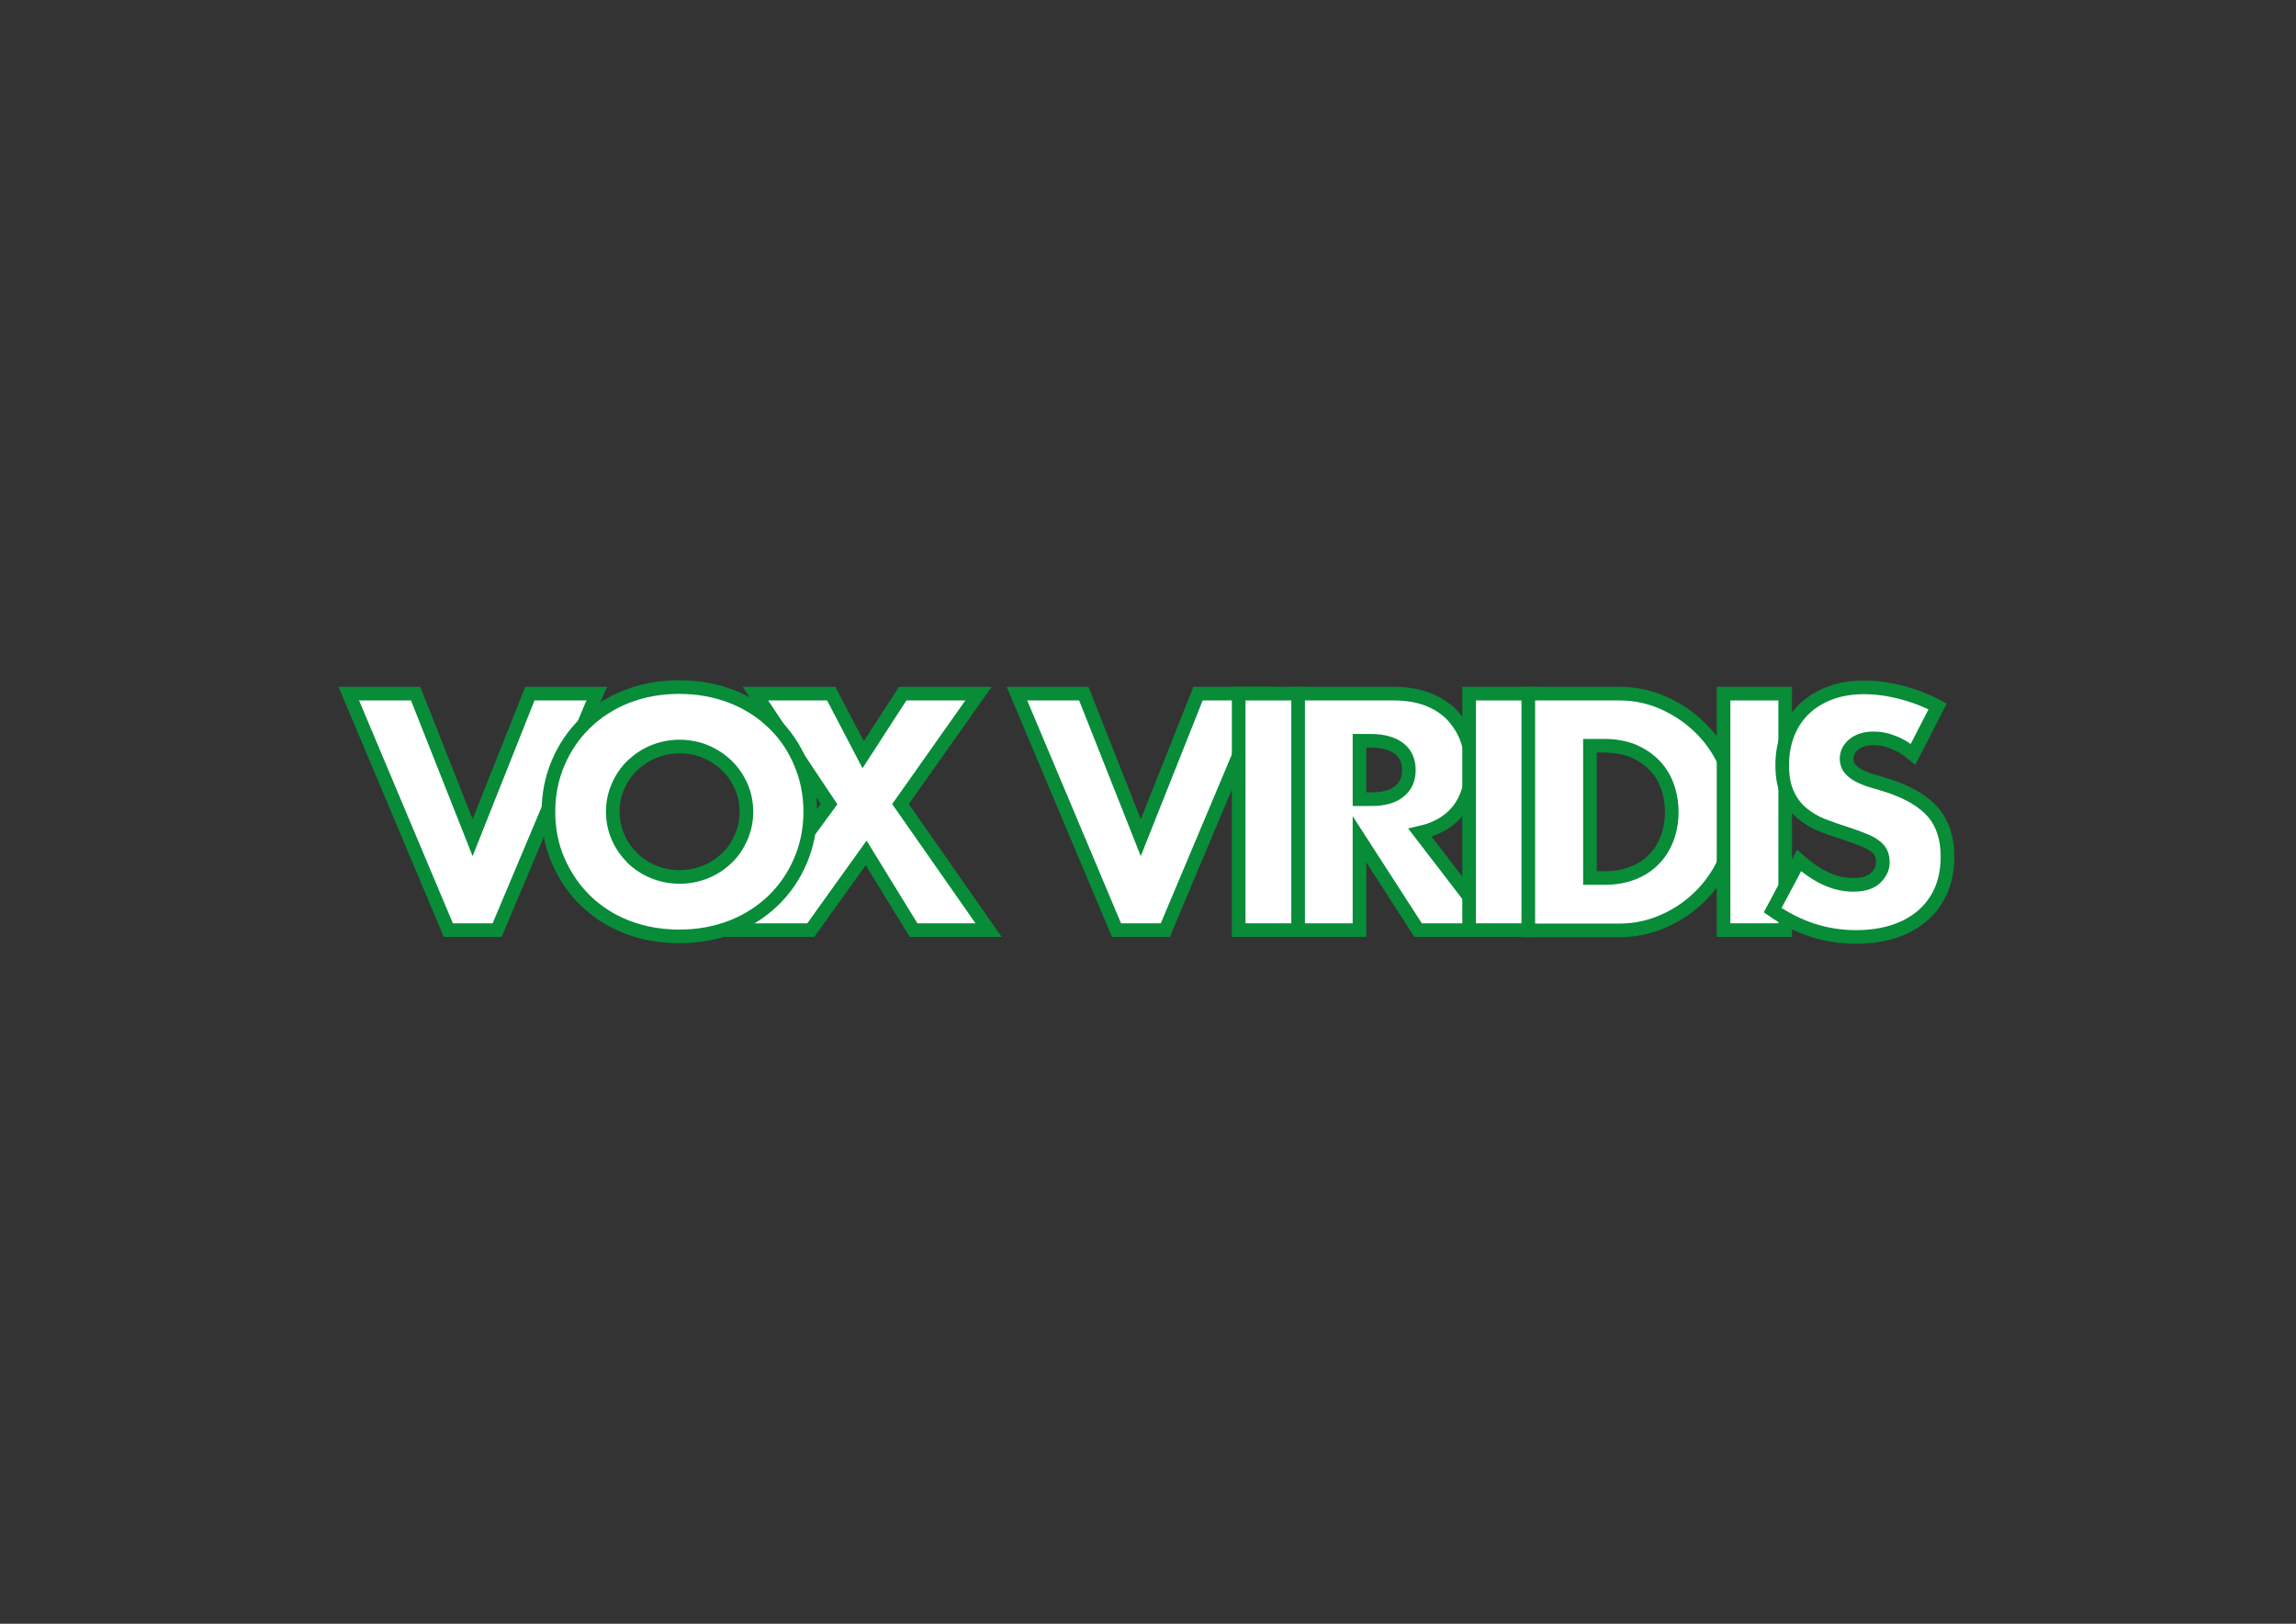 <?xml version="1.0" encoding="utf-8"?>
<!-- Generator: $$$/GeneralStr/196=Adobe Illustrator 27.6.0, SVG Export Plug-In . SVG Version: 6.00 Build 0)  -->
<svg version="1.1" id="Capa_1" xmlns="http://www.w3.org/2000/svg" xmlns:xlink="http://www.w3.org/1999/xlink" x="0px" y="0px"
	 viewBox="0 0 841.9 595.3" style="enable-background:new 0 0 841.9 595.3;" xml:space="preserve">
<rect x="0" y="0" width="841.9" height="595.3" fill="#333333" stroke="none"/>
<style type="text/css">
	.st0{fill:#FFFFFF;stroke:#088C38;stroke-width:5;stroke-miterlimit:10;}
</style>
<g>
	<path class="st0" d="M152.4,254.3l20.9,52.8l21-52.8h24.5L182.3,341h-17.9l-36.5-86.7H152.4z"/>
	<path class="st0" d="M304,294.8l-27-40.5h27.8l11.7,22.4l14.5-22.4h27.8l-28.6,40.5l32.3,46.2h-27.5l-17.4-28.3L297.3,341h-27.3
		L304,294.8z"/>
	<path class="st0" d="M201.1,297.6c0-6.4,1.2-12.4,3.6-18c2.4-5.6,5.7-10.4,9.9-14.5c4.2-4.1,9.3-7.4,15.1-9.7
		c5.9-2.3,12.3-3.5,19.4-3.5c7,0,13.4,1.2,19.3,3.5c5.9,2.3,11,5.6,15.2,9.7c4.3,4.1,7.6,9,9.9,14.5c2.4,5.6,3.6,11.6,3.6,18
		c0,6.4-1.2,12.4-3.6,18c-2.4,5.6-5.7,10.4-9.9,14.5c-4.3,4.1-9.3,7.4-15.2,9.7c-5.9,2.3-12.3,3.5-19.3,3.5
		c-7.1,0-13.5-1.2-19.4-3.5c-5.9-2.3-10.9-5.6-15.1-9.7c-4.2-4.1-7.5-9-9.9-14.5C202.3,310.1,201.1,304.1,201.1,297.6z M224.7,297.6
		c0,3.5,0.7,6.6,2,9.5c1.3,2.9,3.1,5.4,5.3,7.6c2.2,2.1,4.8,3.8,7.8,5c3,1.2,6.1,1.8,9.4,1.8c3.3,0,6.4-0.6,9.4-1.8
		c3-1.2,5.6-2.9,7.8-5c2.3-2.1,4-4.7,5.3-7.6c1.3-2.9,2-6.1,2-9.5c0-3.4-0.7-6.6-2-9.5c-1.3-2.9-3.1-5.4-5.3-7.6
		c-2.3-2.1-4.9-3.8-7.8-5c-3-1.2-6.1-1.8-9.4-1.8c-3.3,0-6.4,0.6-9.4,1.8c-3,1.2-5.5,2.9-7.8,5c-2.2,2.1-4,4.7-5.3,7.6
		C225.4,291,224.7,294.2,224.7,297.6z"/>
	<path class="st0" d="M397.4,254.3l20.9,52.8l21-52.8h24.5L427.3,341h-17.9l-36.5-86.7H397.4z"/>
	<path class="st0" d="M476.7,254.3V341h-22.5v-86.7H476.7z"/>
	<path class="st0" d="M548.1,341H520l-21.5-33.3V341H476v-86.7H511c4.8,0,9,0.7,12.6,2.1c3.6,1.4,6.6,3.4,8.9,5.8
		c2.3,2.5,4.1,5.3,5.3,8.5c1.2,3.2,1.8,6.7,1.8,10.3c0,6.6-1.6,11.9-4.8,16c-3.2,4.1-7.9,6.9-14.1,8.3L548.1,341z M498.5,293h4.3
		c4.4,0,7.9-0.9,10.2-2.8c2.4-1.8,3.6-4.5,3.6-7.9c0-3.4-1.2-6.1-3.6-7.9c-2.4-1.8-5.8-2.8-10.2-2.8h-4.3V293z"/>
	<path class="st0" d="M561.2,254.3V341h-22.5v-86.7H561.2z"/>
	<path class="st0" d="M560.5,254.3h33.3c5.9,0,11.4,1.2,16.6,3.6c5.2,2.4,9.7,5.5,13.6,9.5c3.9,3.9,6.9,8.5,9.1,13.8
		c2.2,5.3,3.3,10.8,3.3,16.5c0,5.7-1.1,11.1-3.3,16.4c-2.2,5.3-5.2,9.9-9.1,13.9c-3.9,4-8.4,7.2-13.6,9.5
		c-5.2,2.4-10.8,3.6-16.7,3.6h-33.3V254.3z M583,321.9h5.2c3.9,0,7.4-0.6,10.5-1.8c3.1-1.2,5.7-2.9,7.8-5.1c2.1-2.1,3.7-4.7,4.8-7.6
		c1.1-3,1.7-6.2,1.7-9.7c0-3.4-0.6-6.7-1.7-9.7c-1.1-3-2.8-5.6-4.9-7.7c-2.1-2.1-4.7-3.8-7.8-5.1c-3.1-1.2-6.5-1.8-10.4-1.8H583
		V321.9z"/>
	<path class="st0" d="M654.6,254.3V341H632v-86.7H654.6z"/>
	<path class="st0" d="M701.5,276.5c-2.5-2-4.9-3.5-7.4-4.4c-2.5-1-4.8-1.4-7.1-1.4c-2.9,0-5.3,0.7-7.1,2.1c-1.8,1.4-2.8,3.2-2.8,5.4
		c0,1.5,0.5,2.8,1.4,3.8c0.9,1,2.1,1.9,3.6,2.6c1.5,0.7,3.2,1.4,5.1,1.9c1.9,0.5,3.7,1.1,5.6,1.7c7.4,2.5,12.7,5.7,16.2,9.8
		c3.4,4.1,5.1,9.4,5.1,16c0,4.4-0.7,8.5-2.2,12.1c-1.5,3.6-3.7,6.7-6.6,9.3c-2.9,2.6-6.4,4.6-10.6,6c-4.2,1.4-8.9,2.1-14.2,2.1
		c-11,0-21.1-3.3-30.5-9.8l9.7-18.2c3.4,3,6.7,5.2,10,6.7c3.3,1.5,6.6,2.2,9.8,2.2c3.7,0,6.4-0.8,8.2-2.5c1.8-1.7,2.7-3.6,2.7-5.8
		c0-1.3-0.2-2.4-0.7-3.4c-0.5-1-1.2-1.8-2.3-2.6c-1.1-0.8-2.5-1.6-4.2-2.2c-1.7-0.7-3.8-1.5-6.3-2.3c-2.9-0.9-5.8-1.9-8.6-3
		c-2.8-1.1-5.3-2.6-7.5-4.4c-2.2-1.8-4-4.2-5.3-7c-1.3-2.8-2-6.3-2-10.6c0-4.3,0.7-8.2,2.1-11.7c1.4-3.5,3.4-6.5,6-9
		c2.6-2.5,5.7-4.4,9.4-5.8c3.7-1.4,7.9-2.1,12.5-2.1c4.3,0,8.8,0.6,13.5,1.8c4.7,1.2,9.2,2.9,13.5,5.2L701.5,276.5z"/>
</g>
</svg>
